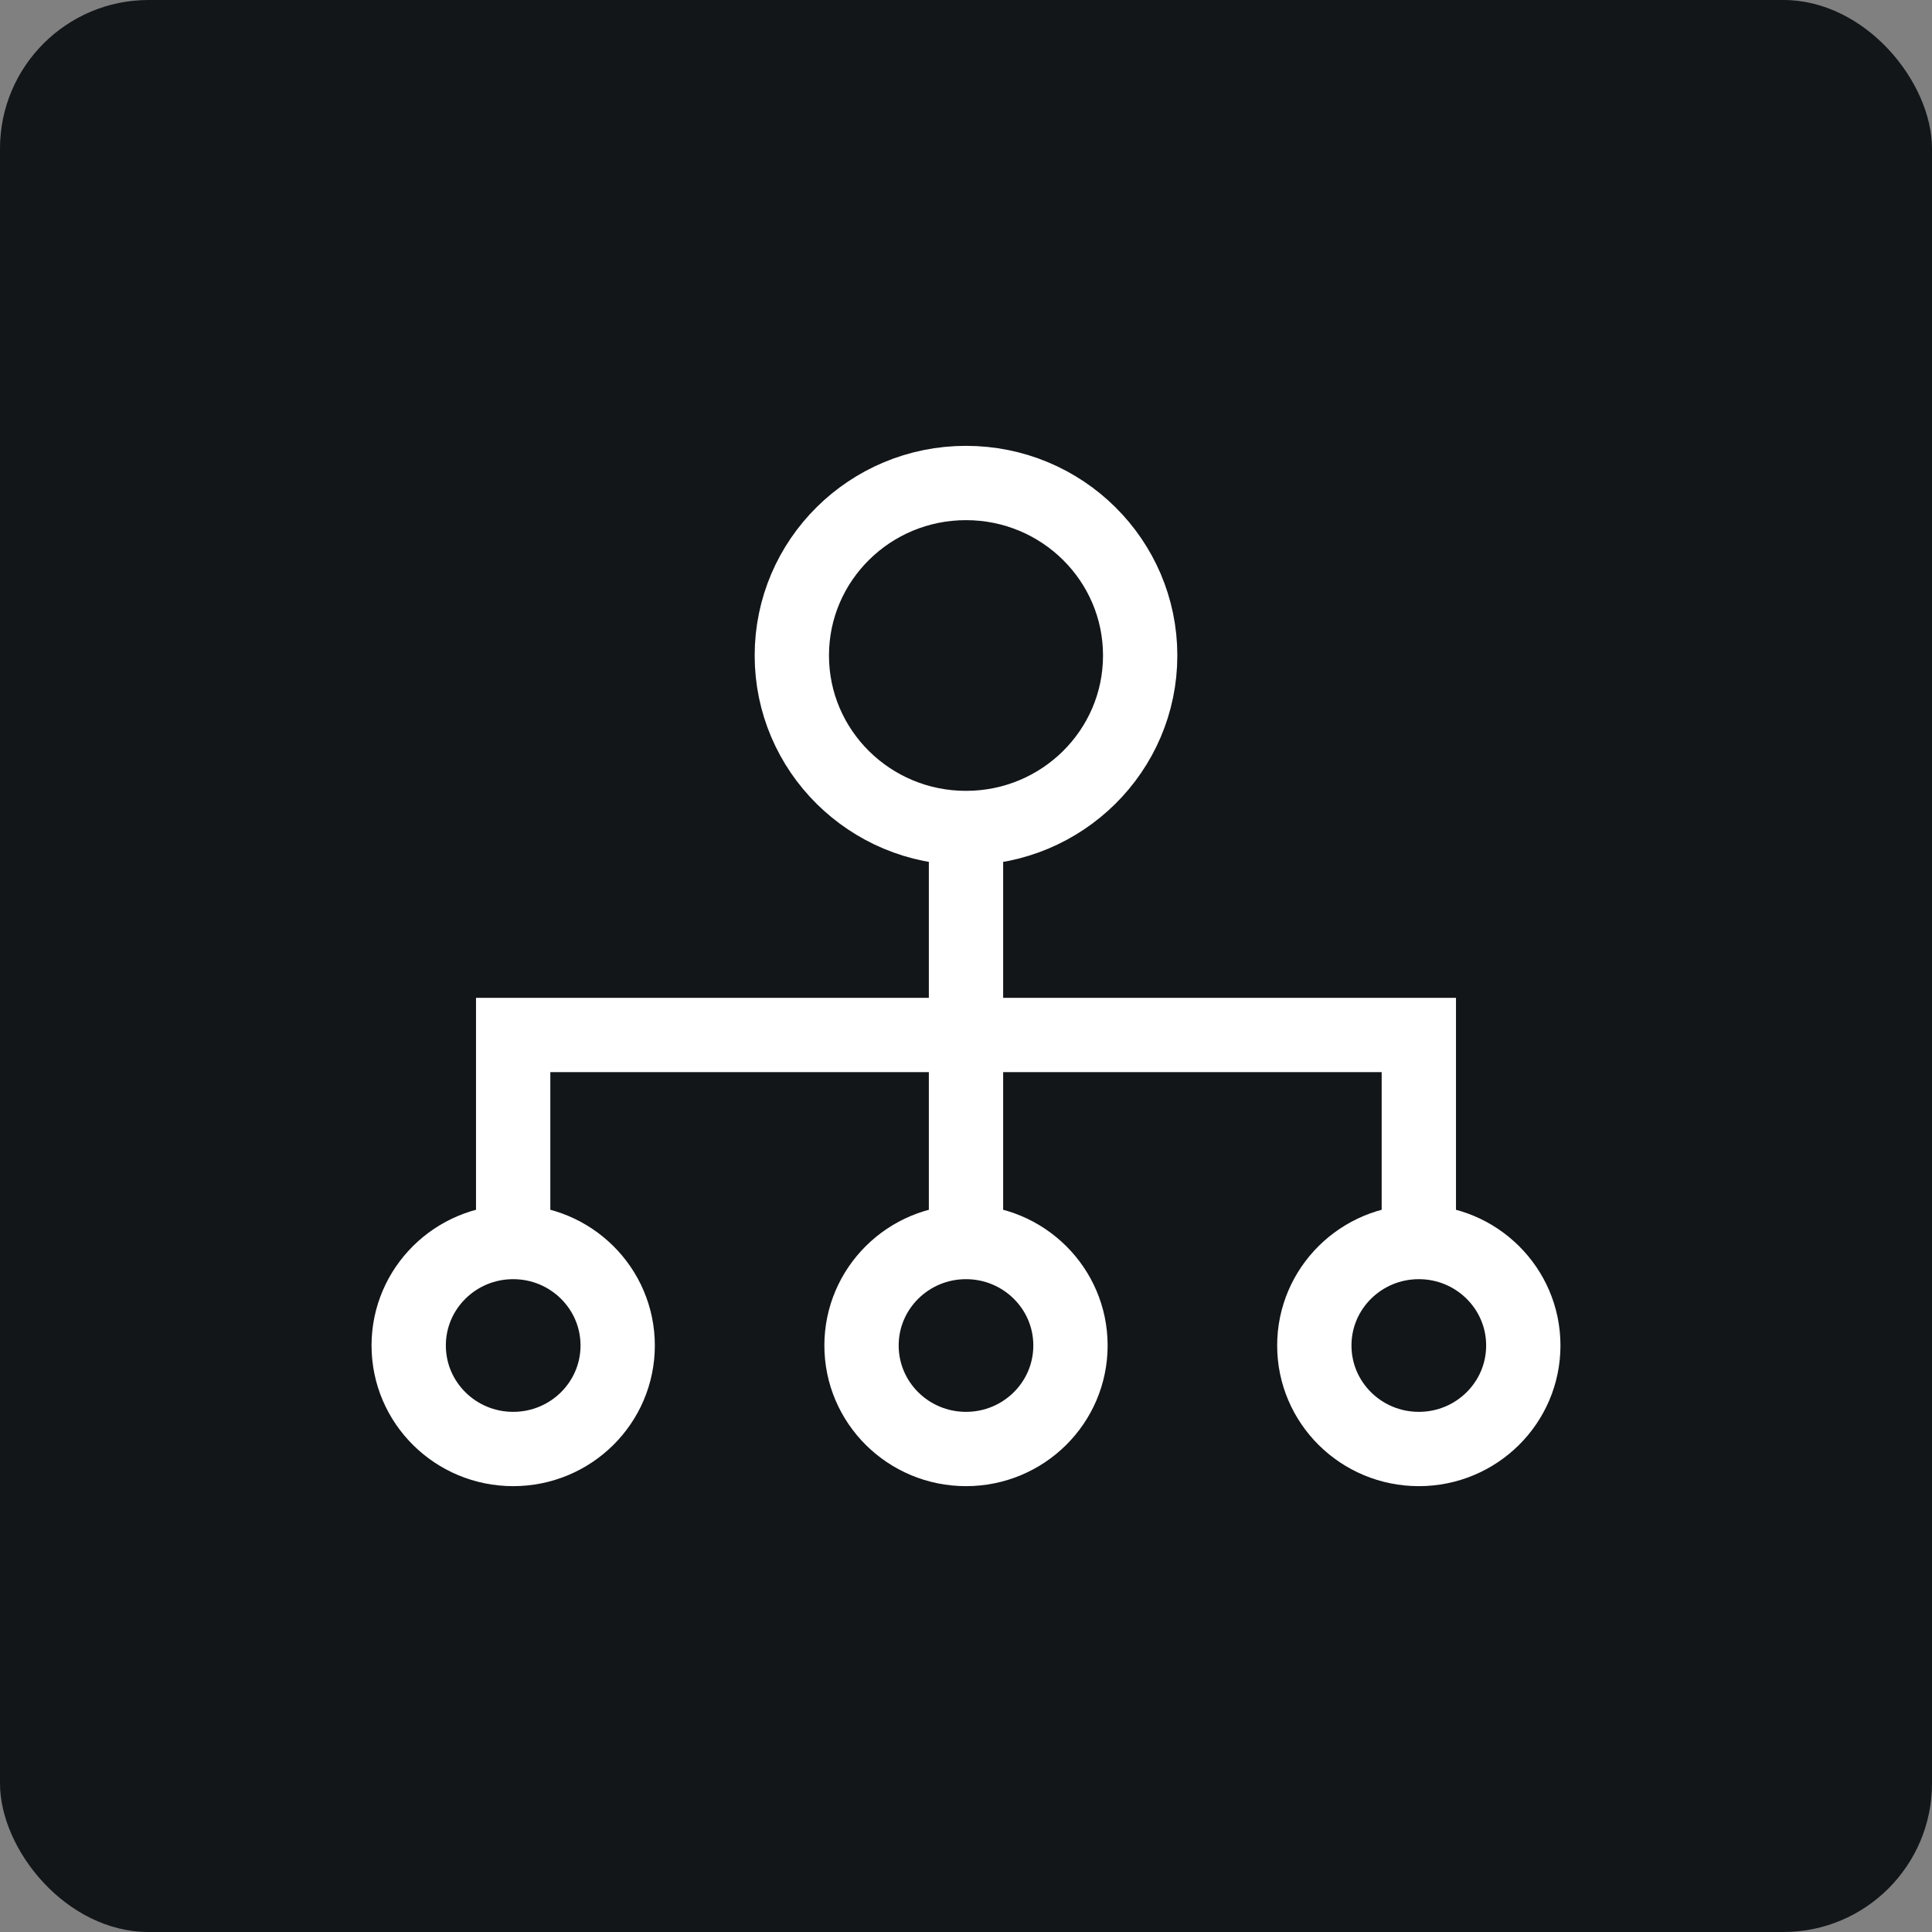 <svg width="52" height="52" viewBox="0 0 52 52" fill="none" xmlns="http://www.w3.org/2000/svg">
<rect x="0" y="0" width="52" height="52" fill="#808080" stroke="none"/>
<rect width="52" height="52" rx="4" fill="#121619"/>
<path d="M26 22.286C28.589 22.286 30.688 20.207 30.688 17.643C30.688 15.079 28.589 13 26 13C23.411 13 21.312 15.079 21.312 17.643C21.312 20.207 23.411 22.286 26 22.286ZM26 22.286V27.857M26 33.429C24.447 33.429 23.188 34.676 23.188 36.214C23.188 37.753 24.447 39 26 39C27.553 39 28.812 37.753 28.812 36.214C28.812 34.676 27.553 33.429 26 33.429ZM26 33.429V27.857M38.188 33.429C36.634 33.429 35.375 34.676 35.375 36.214C35.375 37.753 36.634 39 38.188 39C39.741 39 41 37.753 41 36.214C41 34.676 39.741 33.429 38.188 33.429ZM38.188 33.429V27.857H26M13.812 33.429C12.259 33.429 11 34.676 11 36.214C11 37.753 12.259 39 13.812 39C15.366 39 16.625 37.753 16.625 36.214C16.625 34.676 15.366 33.429 13.812 33.429ZM13.812 33.429V27.857H26" stroke="white" stroke-width="2"/>
</svg>
